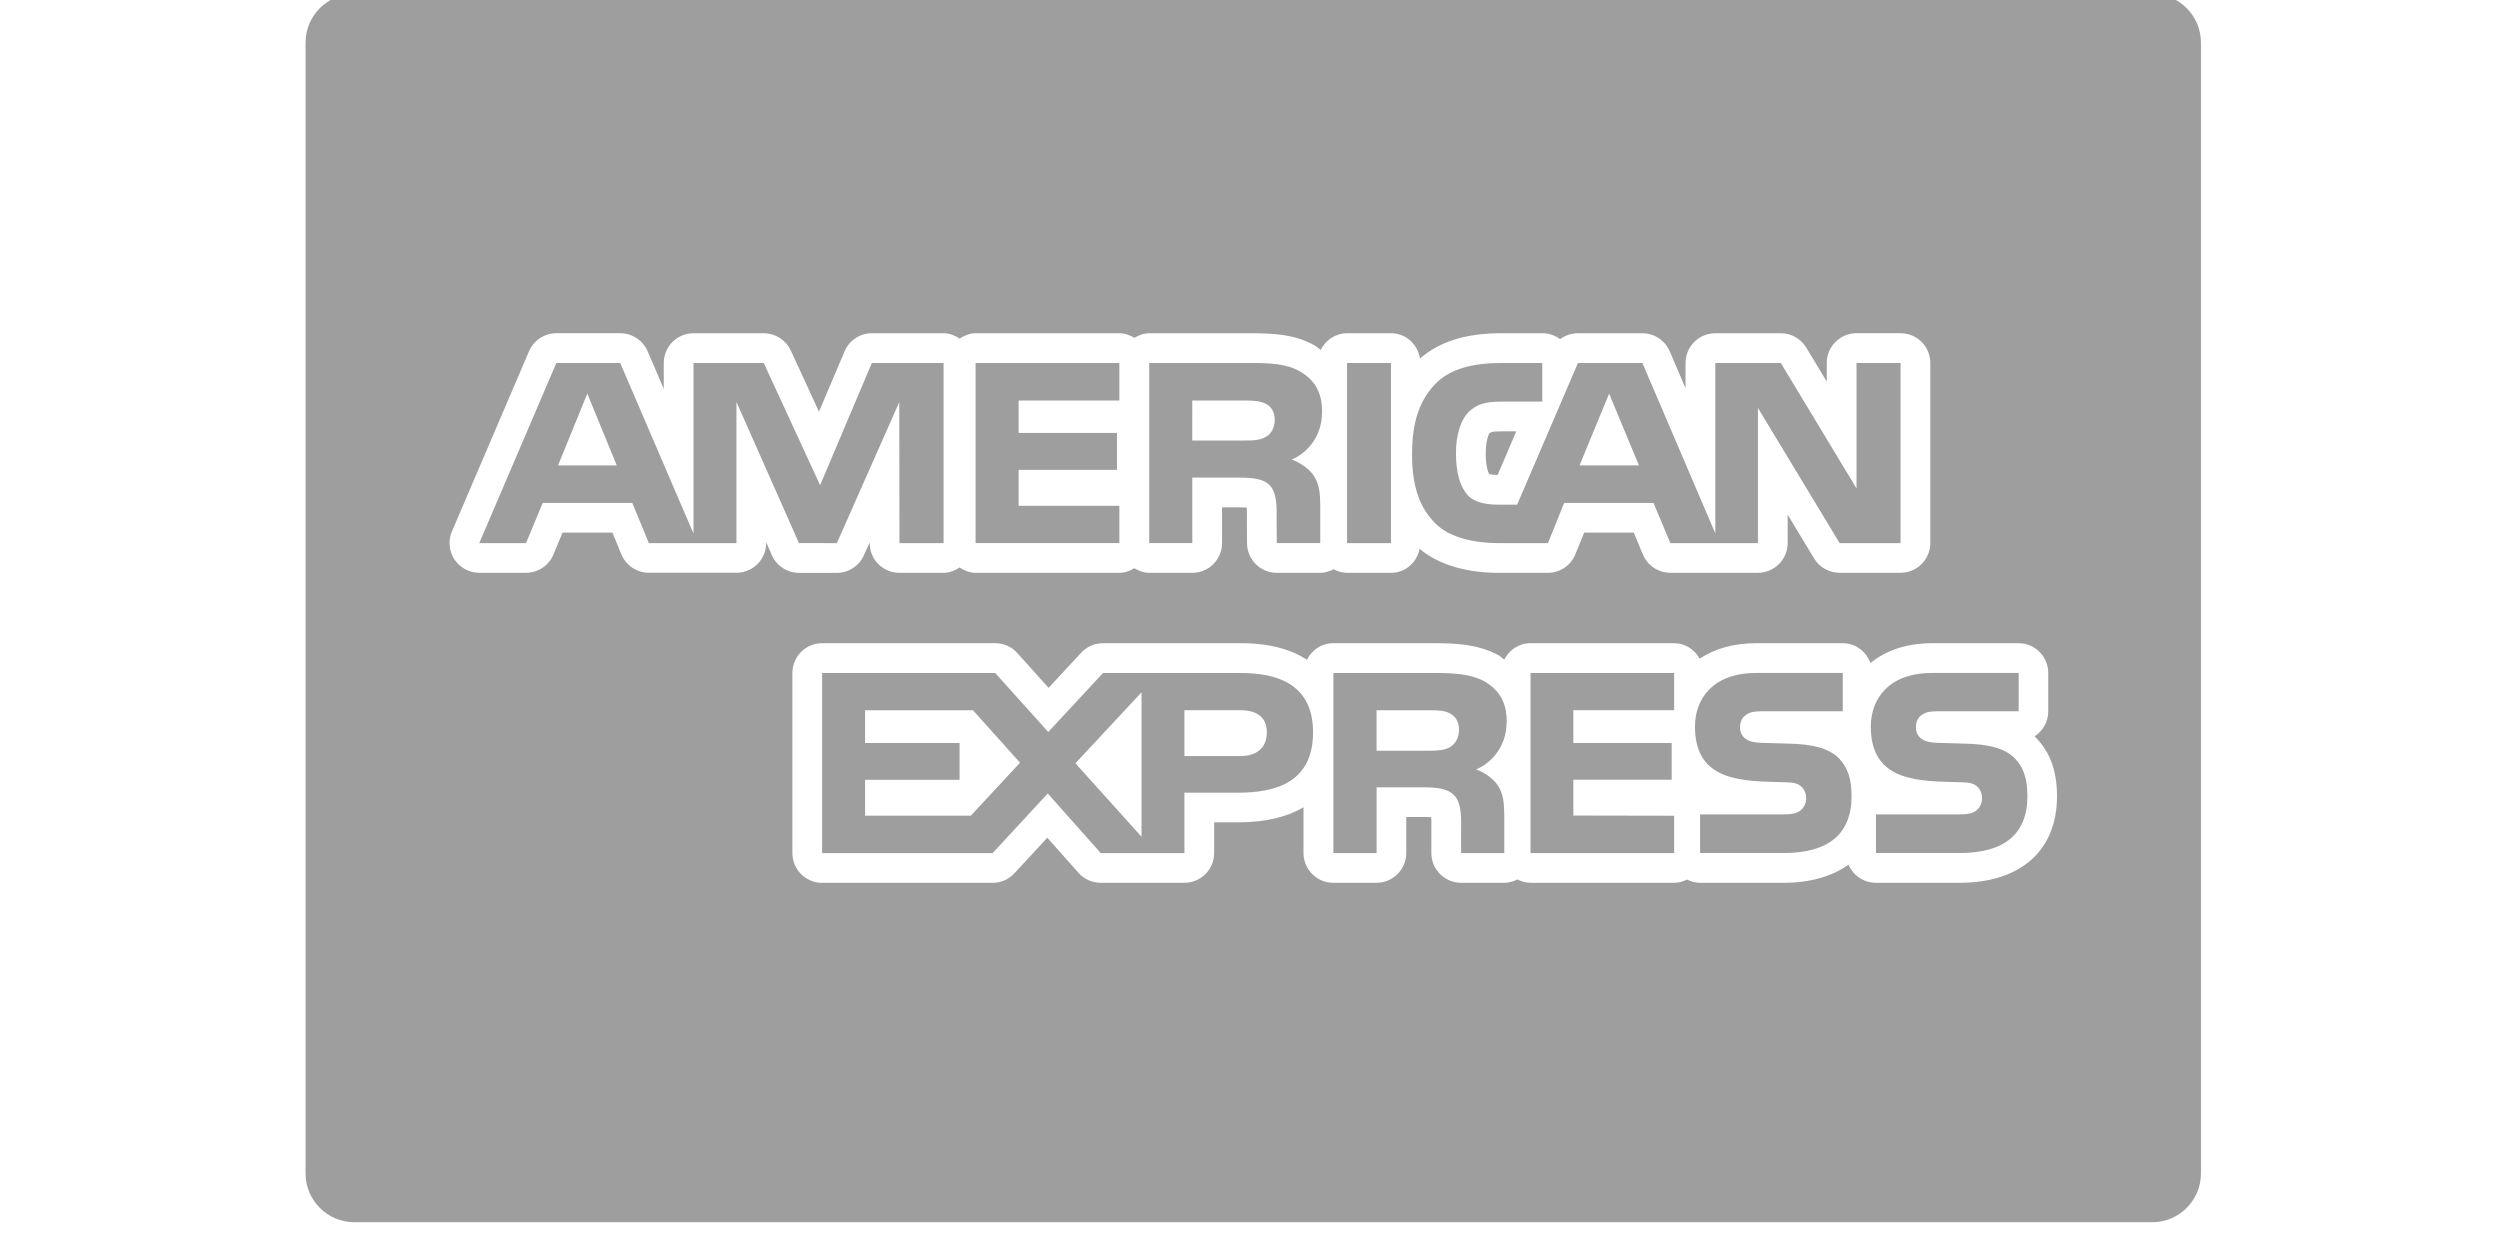 <svg xmlns="http://www.w3.org/2000/svg" width="90" height="45" viewBox="0 0 90 45" fill="none"><g clip-path="url(#clip0_502_676)"><path d="M40.297 19.551H35.121V13.067H40.297V14.418H36.67V15.586H40.211V16.915H36.67V18.21H40.297V19.551ZM28.763 19.551L26.512 14.47V19.552H23.359L22.763 18.106H19.538L18.936 19.552H17.253L20.028 13.069H22.328L24.966 19.208V13.069H27.496L29.524 17.467L31.386 13.069H33.969V19.552H32.38L32.374 14.475L30.127 19.552L28.763 19.551ZM22.203 16.755L21.143 14.17L20.09 16.755H22.203ZM47.27 26.364C47.27 28.165 45.927 28.537 44.572 28.537H42.639V30.712H39.627L37.719 28.565L35.735 30.712H29.596V24.228H35.828L37.737 26.352L39.709 24.228H44.659C45.889 24.227 47.27 24.569 47.27 26.364ZM36.722 27.457L35.027 25.569H31.143V26.748H34.544V28.072H31.143V29.363H34.951L36.722 27.457ZM41.095 24.923L38.715 27.479L41.095 30.122V24.923ZM45.606 26.364C45.606 25.796 45.22 25.568 44.659 25.568H42.639V27.219H44.64C45.237 27.221 45.606 26.924 45.606 26.364ZM42.923 19.551H41.372V13.067H44.936C45.727 13.067 46.311 13.088 46.813 13.378C47.301 13.668 47.596 14.091 47.596 14.814C47.596 15.847 46.908 16.382 46.504 16.542C46.844 16.671 47.134 16.899 47.271 17.088C47.491 17.411 47.529 17.698 47.529 18.277V19.551H45.965L45.958 18.733C45.958 18.343 45.995 17.783 45.714 17.471C45.488 17.244 45.143 17.194 44.584 17.194H42.923V19.551ZM42.921 15.858H44.804C45.105 15.858 45.356 15.854 45.572 15.725C45.771 15.62 45.89 15.392 45.89 15.109C45.89 14.831 45.766 14.631 45.565 14.536C45.382 14.432 45.099 14.419 44.831 14.419H42.922L42.921 15.858ZM50.075 13.069H48.494V19.552H50.075V13.069ZM51.665 18.835C51.119 18.284 50.834 17.537 50.834 16.36C50.834 15.398 51.004 14.518 51.669 13.824C52.168 13.307 52.954 13.069 54.022 13.069H55.522V14.458H54.054C53.485 14.458 53.167 14.543 52.86 14.842C52.596 15.115 52.415 15.63 52.415 16.311C52.415 17.005 52.551 17.506 52.842 17.832C53.08 18.09 53.517 18.167 53.922 18.167H54.617L56.806 13.069H59.127L61.751 19.201V13.069H64.11L66.835 17.584V13.069H68.421V19.552H66.227L63.286 14.686V19.552H60.132L59.528 18.106H56.309L55.727 19.552H53.912C53.157 19.551 52.204 19.385 51.665 18.835ZM56.864 16.755H59.002L57.928 14.17L56.864 16.755ZM53.61 15.608C53.596 15.629 53.487 15.862 53.487 16.311C53.487 16.756 53.558 16.97 53.61 17.066C53.665 17.081 53.765 17.098 53.915 17.098L54.586 15.528H54.057C53.692 15.527 53.655 15.566 53.61 15.608ZM79.234 1.536V42.243C79.234 43.214 78.449 44 77.478 44H12.757C11.785 44 11 43.212 11 42.242V1.536C11 0.566 11.785 -0.221 12.757 -0.221H77.478C78.449 -0.221 79.234 0.566 79.234 1.536ZM28.763 20.623H30.125C30.55 20.623 30.931 20.373 31.103 19.985L31.308 19.526V19.552C31.308 20.143 31.787 20.622 32.379 20.622H33.968C34.185 20.622 34.375 20.54 34.545 20.43C34.714 20.54 34.904 20.622 35.123 20.622H40.298C40.499 20.622 40.676 20.552 40.834 20.456C40.996 20.552 41.172 20.622 41.372 20.622H42.923C43.514 20.622 43.994 20.142 43.994 19.551V18.264H44.584C44.718 18.264 44.814 18.267 44.885 18.272C44.892 18.382 44.89 18.512 44.89 18.599L44.888 18.742L44.894 19.56C44.898 20.147 45.377 20.622 45.965 20.622H47.529C47.705 20.622 47.863 20.569 48.01 20.492C48.158 20.569 48.319 20.622 48.494 20.622H50.077C50.595 20.622 51.006 20.247 51.106 19.759C51.987 20.497 53.221 20.622 53.911 20.622H55.726C56.159 20.622 56.553 20.356 56.714 19.951L57.031 19.174H58.816L59.144 19.962C59.313 20.361 59.7 20.62 60.132 20.62H63.286C63.876 20.62 64.356 20.141 64.356 19.55V18.527L65.307 20.103C65.502 20.425 65.849 20.62 66.227 20.62H68.421C69.01 20.62 69.491 20.141 69.491 19.55V13.066C69.491 12.475 69.013 11.996 68.421 11.996H66.835C66.244 11.996 65.763 12.475 65.763 13.066V13.736L65.026 12.514C64.832 12.193 64.486 11.997 64.11 11.997H61.751C61.159 11.997 60.679 12.477 60.679 13.067V13.977L60.11 12.646C59.94 12.253 59.554 11.997 59.127 11.997H56.806C56.569 11.997 56.346 12.074 56.165 12.21C55.988 12.075 55.764 11.997 55.526 11.997H54.027C52.756 11.997 51.811 12.306 51.118 12.907C51.039 12.396 50.614 11.997 50.079 11.997H48.498C48.076 11.997 47.718 12.247 47.544 12.6C47.478 12.552 47.425 12.495 47.351 12.45C46.623 12.03 45.86 11.997 44.938 11.997H41.374C41.174 11.997 40.998 12.067 40.837 12.162C40.679 12.067 40.501 11.997 40.3 11.997H35.125C34.906 11.997 34.717 12.078 34.547 12.189C34.377 12.078 34.187 11.997 33.97 11.997H31.387C30.959 11.997 30.57 12.254 30.404 12.651L29.483 14.82L28.469 12.619C28.293 12.241 27.912 11.997 27.497 11.997H24.966C24.374 11.997 23.895 12.477 23.895 13.067V13.999L23.314 12.643C23.144 12.251 22.759 11.996 22.33 11.996H20.029C19.601 11.996 19.213 12.252 19.045 12.645L16.271 19.128C16.128 19.458 16.163 19.838 16.36 20.14C16.558 20.439 16.894 20.62 17.254 20.62H18.939C19.369 20.62 19.76 20.36 19.924 19.961L20.252 19.173H22.047L22.37 19.956C22.535 20.357 22.925 20.619 23.36 20.619H26.512C27.103 20.619 27.583 20.14 27.583 19.549V19.523L27.786 19.984C27.956 20.373 28.34 20.623 28.763 20.623ZM74.052 28.665C74.052 27.759 73.81 27.085 73.278 26.539C73.267 26.528 73.255 26.517 73.247 26.508C73.543 26.317 73.736 25.985 73.736 25.606V24.227C73.736 23.635 73.258 23.155 72.667 23.155H69.56C68.592 23.155 67.866 23.439 67.335 23.87C67.186 23.456 66.802 23.155 66.334 23.155H63.229C62.376 23.155 61.7 23.368 61.19 23.713C61.006 23.386 60.668 23.155 60.267 23.155H55.096C54.678 23.155 54.329 23.399 54.153 23.746C54.078 23.695 54.026 23.634 53.945 23.586C53.197 23.187 52.4 23.155 51.576 23.155H47.997C47.578 23.155 47.225 23.4 47.05 23.751C46.508 23.396 45.744 23.155 44.659 23.155H39.709C39.41 23.155 39.126 23.278 38.923 23.497L37.75 24.763L36.624 23.51C36.422 23.283 36.134 23.155 35.828 23.155H29.596C29.006 23.155 28.526 23.634 28.526 24.227V30.711C28.526 31.302 29.005 31.782 29.596 31.782H35.735C36.033 31.782 36.317 31.657 36.52 31.438L37.703 30.157L38.825 31.421C39.028 31.649 39.321 31.78 39.626 31.78H42.638C43.23 31.78 43.71 31.302 43.71 30.709V29.604H44.571C45.617 29.604 46.376 29.389 46.926 29.062V30.709C46.926 31.3 47.404 31.78 47.997 31.78H49.555C50.145 31.78 50.625 31.302 50.625 30.709V29.411H51.21C51.352 29.411 51.453 29.416 51.524 29.42C51.531 29.535 51.531 29.675 51.529 29.767V30.709C51.529 31.3 52.007 31.78 52.6 31.78H54.155C54.327 31.78 54.483 31.73 54.626 31.659C54.769 31.733 54.927 31.78 55.1 31.78H60.271C60.44 31.78 60.593 31.733 60.734 31.664C60.877 31.733 61.029 31.78 61.2 31.78H64.218C65.18 31.78 65.958 31.546 66.547 31.129C66.711 31.511 67.089 31.78 67.531 31.78H70.549C72.743 31.782 74.052 30.616 74.052 28.665ZM64.417 26.771L63.584 26.747C63.32 26.747 63.146 26.73 62.98 26.673C62.786 26.599 62.642 26.435 62.642 26.19C62.642 25.985 62.705 25.829 62.877 25.722C63.031 25.617 63.214 25.605 63.498 25.605H66.339V24.226H63.234C61.608 24.226 61.019 25.214 61.019 26.156C61.019 28.206 62.834 28.114 64.282 28.162C64.553 28.162 64.715 28.206 64.834 28.305C64.942 28.397 65.022 28.545 65.022 28.734C65.022 28.911 64.947 29.058 64.841 29.157C64.71 29.28 64.501 29.318 64.209 29.318H61.203V30.708H64.221C65.783 30.708 66.657 30.057 66.657 28.662C66.657 27.996 66.494 27.6 66.192 27.288C65.835 26.935 65.258 26.792 64.417 26.771ZM53.14 27.698C53.483 27.823 53.767 28.054 53.898 28.242C54.119 28.559 54.15 28.854 54.155 29.425V30.711H52.6V29.9C52.6 29.51 52.638 28.932 52.35 28.63C52.123 28.398 51.779 28.343 51.213 28.343H49.558V30.711H48.002V24.227H51.579C52.364 24.227 52.934 24.259 53.446 24.531C53.933 24.826 54.241 25.232 54.241 25.971C54.239 27.009 53.546 27.537 53.14 27.698ZM52.524 26.27C52.524 25.993 52.405 25.791 52.204 25.686C52.016 25.575 51.738 25.569 51.465 25.569H49.556V27.026H51.439C51.741 27.026 51.999 27.015 52.206 26.892C52.405 26.771 52.524 26.546 52.524 26.27ZM55.099 30.711H60.269V29.366L56.64 29.359V28.07H60.18V26.747H56.64V25.567H60.269V24.227H55.099V30.711ZM70.749 26.771L69.915 26.747C69.653 26.747 69.478 26.73 69.311 26.673C69.119 26.599 68.974 26.435 68.974 26.19C68.974 25.985 69.037 25.829 69.207 25.722C69.363 25.617 69.546 25.605 69.829 25.605H72.672V24.226H69.565C67.941 24.226 67.349 25.214 67.349 26.156C67.349 28.206 69.166 28.114 70.615 28.162C70.885 28.162 71.046 28.206 71.167 28.305C71.273 28.397 71.354 28.545 71.354 28.734C71.354 28.911 71.278 29.058 71.174 29.157C71.042 29.28 70.833 29.318 70.541 29.318H67.536V30.708H70.554C72.116 30.708 72.987 30.057 72.987 28.662C72.987 27.996 72.827 27.6 72.522 27.288C72.168 26.935 71.59 26.792 70.749 26.771Z" fill="#9E9E9E"></path></g><defs><clipPath id="clip0_502_676"><rect width="89.798" height="44.097" fill="white"></rect></clipPath></defs></svg>